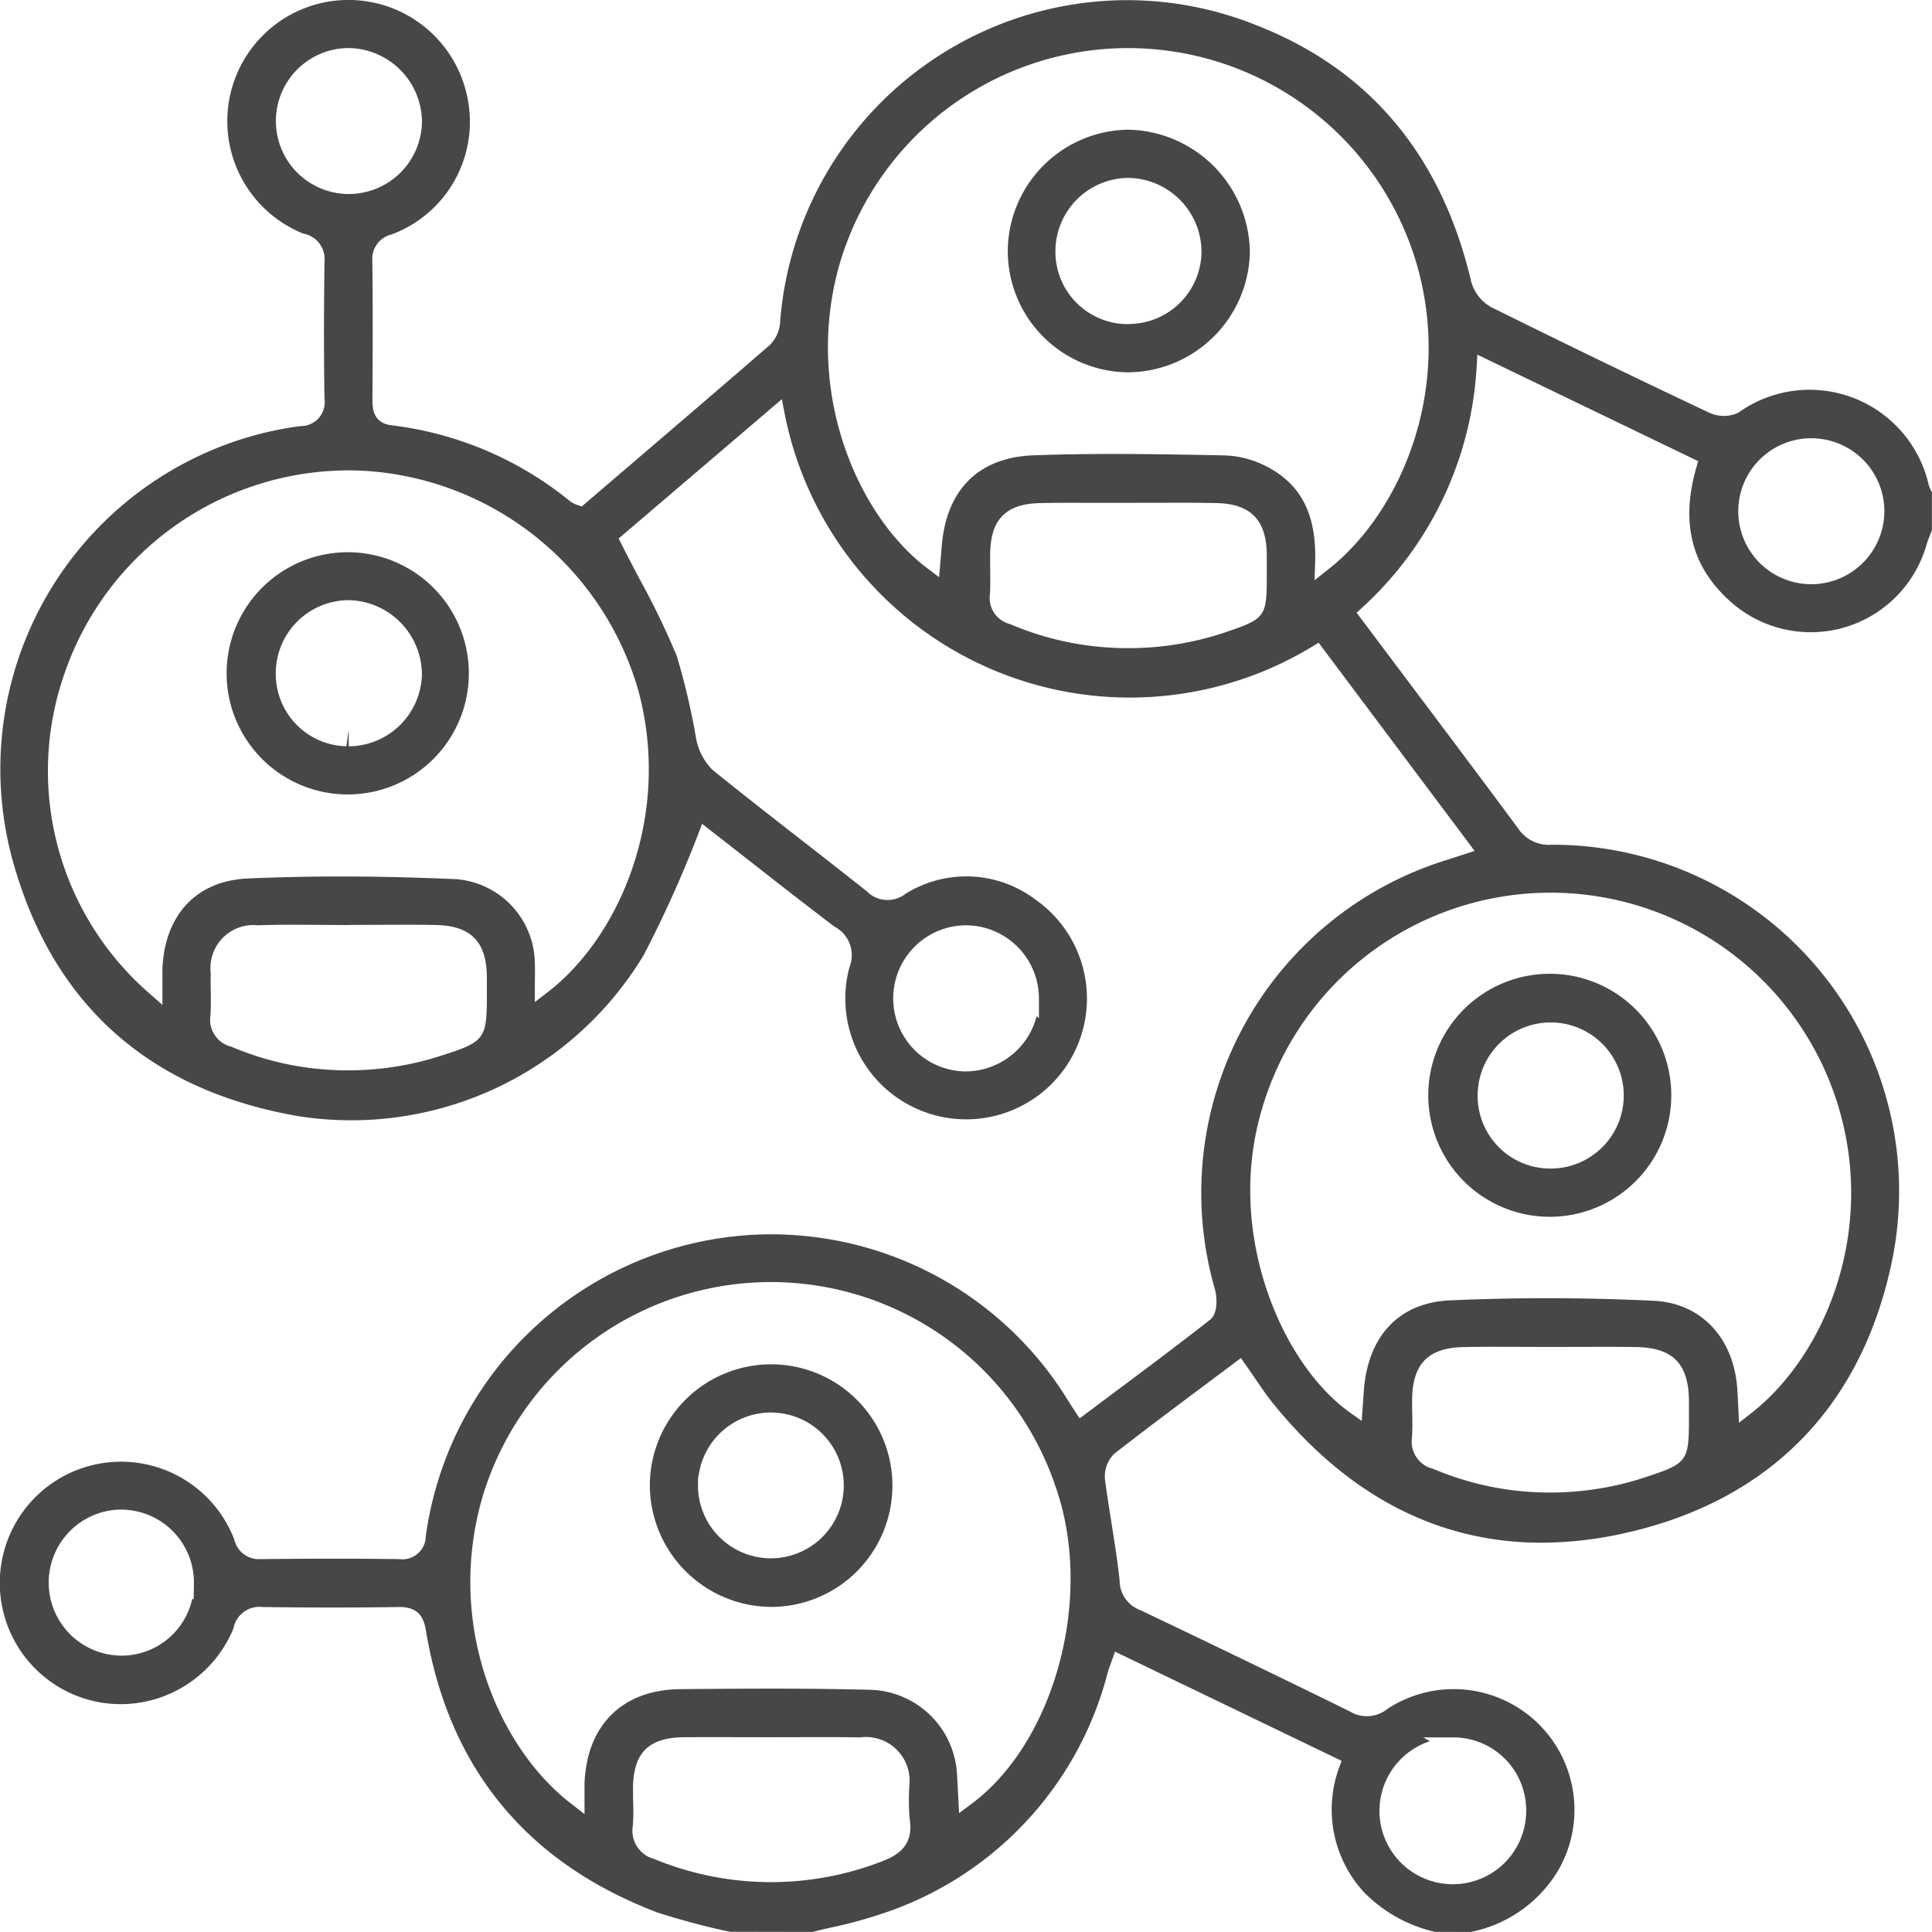 <svg height="130" viewBox="0 0 130 130" width="130" xmlns="http://www.w3.org/2000/svg"><path d="m892.532 420.487a9.7 9.7 0 0 1 -4.815-2.705 8.215 8.215 0 0 1 -1.645-8.327l.172-.477-15.244-7.347-.324.908c-.069.189-.12.33-.161.475a23.154 23.154 0 0 1 -15.451 16.334 27.993 27.993 0 0 1 -3.038.817c-.461.1-.922.211-1.378.326l-5.569-.011a49.611 49.611 0 0 1 -4.851-1.29c-8.8-3.334-14.057-9.716-15.59-18.956-.139-.834-.45-1.606-1.774-1.606-1.544.024-3.022.034-4.5.034q-2.385 0-4.769-.034a.926.926 0 0 0 -.174-.011 1.769 1.769 0 0 0 -1.736 1.442 8.216 8.216 0 0 1 -7.584 5.106 8.307 8.307 0 0 1 -1.433-.126 8.159 8.159 0 1 1 9.075-10.933 1.69 1.69 0 0 0 1.741 1.3c1.683-.019 3.325-.031 4.968-.031q2.2 0 4.4.031a1.573 1.573 0 0 0 1.773-1.549 23.511 23.511 0 0 1 23.2-20.308 23.868 23.868 0 0 1 3.173.214 23.422 23.422 0 0 1 16.553 10.511c.223.355.448.714.741 1.162l.327.5 2.3-1.721c2.137-1.595 4.348-3.245 6.472-4.913.591-.464.441-1.641.341-2.016a23.44 23.44 0 0 1 15.7-28.96l1.765-.574-10.497-14.007-.435.263a23.673 23.673 0 0 1 -35.5-15.706l-.184-.944-10.981 9.373.2.393c.4.8.807 1.571 1.21 2.336a53.716 53.716 0 0 1 2.5 5.171 46.908 46.908 0 0 1 1.307 5.583 4.026 4.026 0 0 0 1.1 2.085c2.007 1.623 3.993 3.171 5.981 4.72 1.479 1.153 2.96 2.307 4.428 3.474a1.914 1.914 0 0 0 1.37.56 1.979 1.979 0 0 0 1.212-.417 7.713 7.713 0 0 1 8.708.37 8.129 8.129 0 1 1 -12.488 4.582 2.172 2.172 0 0 0 -1.01-2.744c-2.019-1.531-4.08-3.146-6.067-4.7l-2.833-2.214-.272.708a79.261 79.261 0 0 1 -3.668 8.137 22.971 22.971 0 0 1 -23.229 10.825c-9.982-1.725-16.429-7.431-19.154-16.956a23.285 23.285 0 0 1 15.93-28.778 23.575 23.575 0 0 1 3.36-.7 1.608 1.608 0 0 0 1.622-1.844c-.045-2.826-.045-5.836 0-9.2a1.744 1.744 0 0 0 -1.433-1.909 8.156 8.156 0 0 1 3.039-15.72 8.168 8.168 0 0 1 8.029 6.657 8.08 8.08 0 0 1 -5.116 9.119 1.693 1.693 0 0 0 -1.3 1.784c.038 3.158.025 6.343.008 9.335 0 .515 0 1.581 1.312 1.728a23.4 23.4 0 0 1 12.008 5.126 2.1 2.1 0 0 0 .465.232l.3.1 2.584-2.212c3.354-2.87 6.72-5.748 10.066-8.648a2.34 2.34 0 0 0 .688-1.46 23.456 23.456 0 0 1 23.309-21.748q.828 0 1.667.058a23.339 23.339 0 0 1 7.16 1.663c7.558 2.973 12.392 8.765 14.374 17.22a2.835 2.835 0 0 0 1.331 1.708c4.871 2.418 9.792 4.8 14.652 7.095a2.351 2.351 0 0 0 1.014.232 2.3 2.3 0 0 0 .916-.189l.055-.022.049-.035a8.219 8.219 0 0 1 12.771 4.907 2.717 2.717 0 0 0 .213.479v2.55l-.091.235c-.1.252-.2.5-.279.761a8.1 8.1 0 0 1 -13.289 3.713c-2.527-2.312-3.247-5.223-2.2-8.9l.129-.455-14.857-7.166-.049.838a23.733 23.733 0 0 1 -7.7 16.183l-.376.345 2.836 3.774c2.692 3.582 5.366 7.138 8.013 10.71a2.484 2.484 0 0 0 2.1 1.133c.057 0 .115 0 .173-.007a23.314 23.314 0 0 1 22.922 27.92c-2.019 9.867-8.252 16.232-18.023 18.406a25.848 25.848 0 0 1 -5.584.639c-6.916 0-12.972-3.128-18-9.3-.453-.555-.856-1.146-1.282-1.772-.2-.293-.4-.588-.607-.88l-.333-.472-2.22 1.662c-2.141 1.6-4.238 3.17-6.3 4.774a2.146 2.146 0 0 0 -.624 1.741c.127.981.281 1.948.435 2.914.2 1.277.413 2.6.549 3.9a2.121 2.121 0 0 0 1.4 1.973c4.635 2.208 9.4 4.509 14.1 6.817a2.121 2.121 0 0 0 1.135.317 2.215 2.215 0 0 0 1.4-.5 8.126 8.126 0 0 1 11.484 10.86 8.87 8.87 0 0 1 -5.9 4.159zm-.349-12.828a4.936 4.936 0 1 0 6.483 4.746v-.145a4.9 4.9 0 0 0 -4.887-4.858h-2.03zm-50.169-.269c-2.388.019-3.418 1.034-3.447 3.391 0 .323 0 .644.01.964a12.933 12.933 0 0 1 -.03 1.666 1.953 1.953 0 0 0 1.432 2.166 20.625 20.625 0 0 0 15.206.217c1.214-.443 2.3-1.109 1.992-2.958a15.867 15.867 0 0 1 -.018-2.17 2.941 2.941 0 0 0 -2.543-3.266 3.146 3.146 0 0 0 -.383-.025 2.891 2.891 0 0 0 -.406.028c-.708-.016-1.5-.019-2.292-.019l-3.766.007-3.835-.006q-.959 0-1.92.006zm5.823-30.627a20.261 20.261 0 0 0 -19.405 14.486c-2.495 8.606 1.116 16.884 5.972 20.612l.9.7v-1.577c0-.2 0-.349 0-.5.159-3.921 2.56-6.288 6.427-6.327q2.982-.032 5.967-.037c2.562 0 4.833.027 6.94.083a6.009 6.009 0 0 1 5.732 5.714l.138 2.581.841-.627c5.627-4.194 8.227-13.929 5.68-21.258a20.206 20.206 0 0 0 -19.191-13.849zm-43.767 15.308a4.915 4.915 0 0 0 .066 9.829 4.872 4.872 0 0 0 4.778-3.842l.092.069.015-1.1a4.9 4.9 0 0 0 -4.852-4.951h-.1zm92.63-10.952c-.76 0-1.52 0-2.281.021-2.327.052-3.384 1.117-3.426 3.456-.006.345 0 .689.006 1.033.01.561.019 1.09-.021 1.615a1.884 1.884 0 0 0 1.442 2.091 19.994 19.994 0 0 0 7.871 1.59 20.343 20.343 0 0 0 6.628-1.108c2.552-.843 2.7-1.055 2.7-3.781v-1.288c-.024-2.493-1.086-3.572-3.555-3.612-.731-.011-1.46-.015-2.191-.015l-3.569.009zm3.381-3.269c2.372 0 4.788.058 7.185.174 3.14.154 5.336 2.452 5.6 5.855.019.273.033.546.047.838l.076 1.51.852-.666c4.921-3.856 8.475-12.27 5.746-20.892a20.231 20.231 0 0 0 -38.929 1.3c-1.989 7.948 1.632 16.34 6.128 19.556l.815.582.1-1.454c.018-.28.036-.551.062-.823.346-3.555 2.443-5.682 5.753-5.835 2.16-.095 4.37-.146 6.567-.146zm-39.142-25.092a4.916 4.916 0 0 0 -.032 9.831 4.956 4.956 0 0 0 4.823-3.726l.15.149v-1.361a4.927 4.927 0 0 0 -4.917-4.894h-.021zm-47.916-.02a2.9 2.9 0 0 0 -2.869 2.533 2.953 2.953 0 0 0 0 .738c-.012.307-.007.7 0 1.094.009.6.018 1.163-.022 1.731a1.866 1.866 0 0 0 1.408 2.094 19.97 19.97 0 0 0 7.863 1.589 20.3 20.3 0 0 0 6.388-1.029c2.777-.889 2.942-1.113 2.942-3.971v-1.294c-.02-2.354-1.068-3.428-3.4-3.484-.737-.016-1.474-.02-2.209-.02l-3.681.013v.007c-.613 0-3.073-.019-3.689-.019-.821 0-1.64.009-2.459.037a1.305 1.305 0 0 0 -.27-.02zm6.409-30.59a20.228 20.228 0 0 0 -19.08 13.554 19.825 19.825 0 0 0 5.617 21.589l.934.822v-1.8c0-.256-.006-.454 0-.652.164-3.64 2.311-5.9 5.74-6.054 2.015-.089 4.117-.134 6.253-.134 2.471 0 5.084.061 7.765.18a5.741 5.741 0 0 1 5.3 5.675c.012.3.009.582.006.893l-.006.561v1.142l.905-.7c4.717-3.636 8.321-11.735 6.082-20.183a20.461 20.461 0 0 0 -18.415-14.862q-.555-.032-1.099-.032zm48.894 2.18c-.788 0-1.577 0-2.365.02-2.282.045-3.319 1.079-3.361 3.355-.008.38 0 .762 0 1.143.008.548.016 1.1-.019 1.641a1.807 1.807 0 0 0 1.35 2 20.124 20.124 0 0 0 7.965 1.621 20.427 20.427 0 0 0 6.916-1.2c2.225-.761 2.4-1.018 2.4-3.443v-.6c0-.372 0-.744 0-1.117-.038-2.267-1.1-3.346-3.347-3.4-.809-.018-1.619-.024-2.427-.024l-5.289.008zm49.533 5.479a4.925 4.925 0 0 0 4.909-4.861 4.912 4.912 0 0 0 -4.862-4.96h-.141a4.91 4.91 0 0 0 .026 9.819h.067zm-47-8.765c2.386 0 4.773.045 7.158.089l.349.007a6.579 6.579 0 0 1 2.7.68c2.427 1.189 3.507 3.258 3.4 6.51l-.039 1.209.949-.75c4.9-3.862 8.472-12.259 5.83-20.835a20.238 20.238 0 0 0 -38.722.254c-2.48 8.567 1.172 16.961 5.866 20.512l.813.614.175-2.049c.292-3.821 2.472-6 6.135-6.147 1.64-.063 3.404-.095 5.385-.095zm-51.669-17.492h.233a4.927 4.927 0 0 0 4.944-4.864 5 5 0 0 0 -4.907-4.957 4.911 4.911 0 0 0 -.274 9.815zm28.649 95.071a8.215 8.215 0 0 1 -8.141-8.146 8.162 8.162 0 1 1 8.176 8.146zm-4.9-8.234a4.905 4.905 0 1 0 .038-.553h-.027zm57.3-18.016a8.176 8.176 0 1 1 .03 0zm.046-3.245a4.916 4.916 0 1 0 -4.885-4.918 4.886 4.886 0 0 0 4.865 4.917zm-81.025-25.174a8.149 8.149 0 1 1 .223 0zm.174-3.239a4.955 4.955 0 0 0 4.929-4.827 5.025 5.025 0 0 0 -4.924-5.006h-.015a4.92 4.92 0 0 0 -4.894 4.862 4.867 4.867 0 0 0 4.748 4.97l.16-1.123zm52.394-25.164a8.164 8.164 0 0 1 -8.043-8.279 8.211 8.211 0 0 1 8.108-8.047 8.344 8.344 0 0 1 8.181 8.282 8.258 8.258 0 0 1 -8.217 8.044zm.074-13.082a4.941 4.941 0 0 0 -4.912 4.957 4.869 4.869 0 0 0 4.856 4.881h.057l.1-.011a4.9 4.9 0 0 0 4.816-4.9 4.991 4.991 0 0 0 -4.906-4.926h-.013z" fill="#333" opacity=".9" transform="translate(-795.973 -290.496)"/></svg>
